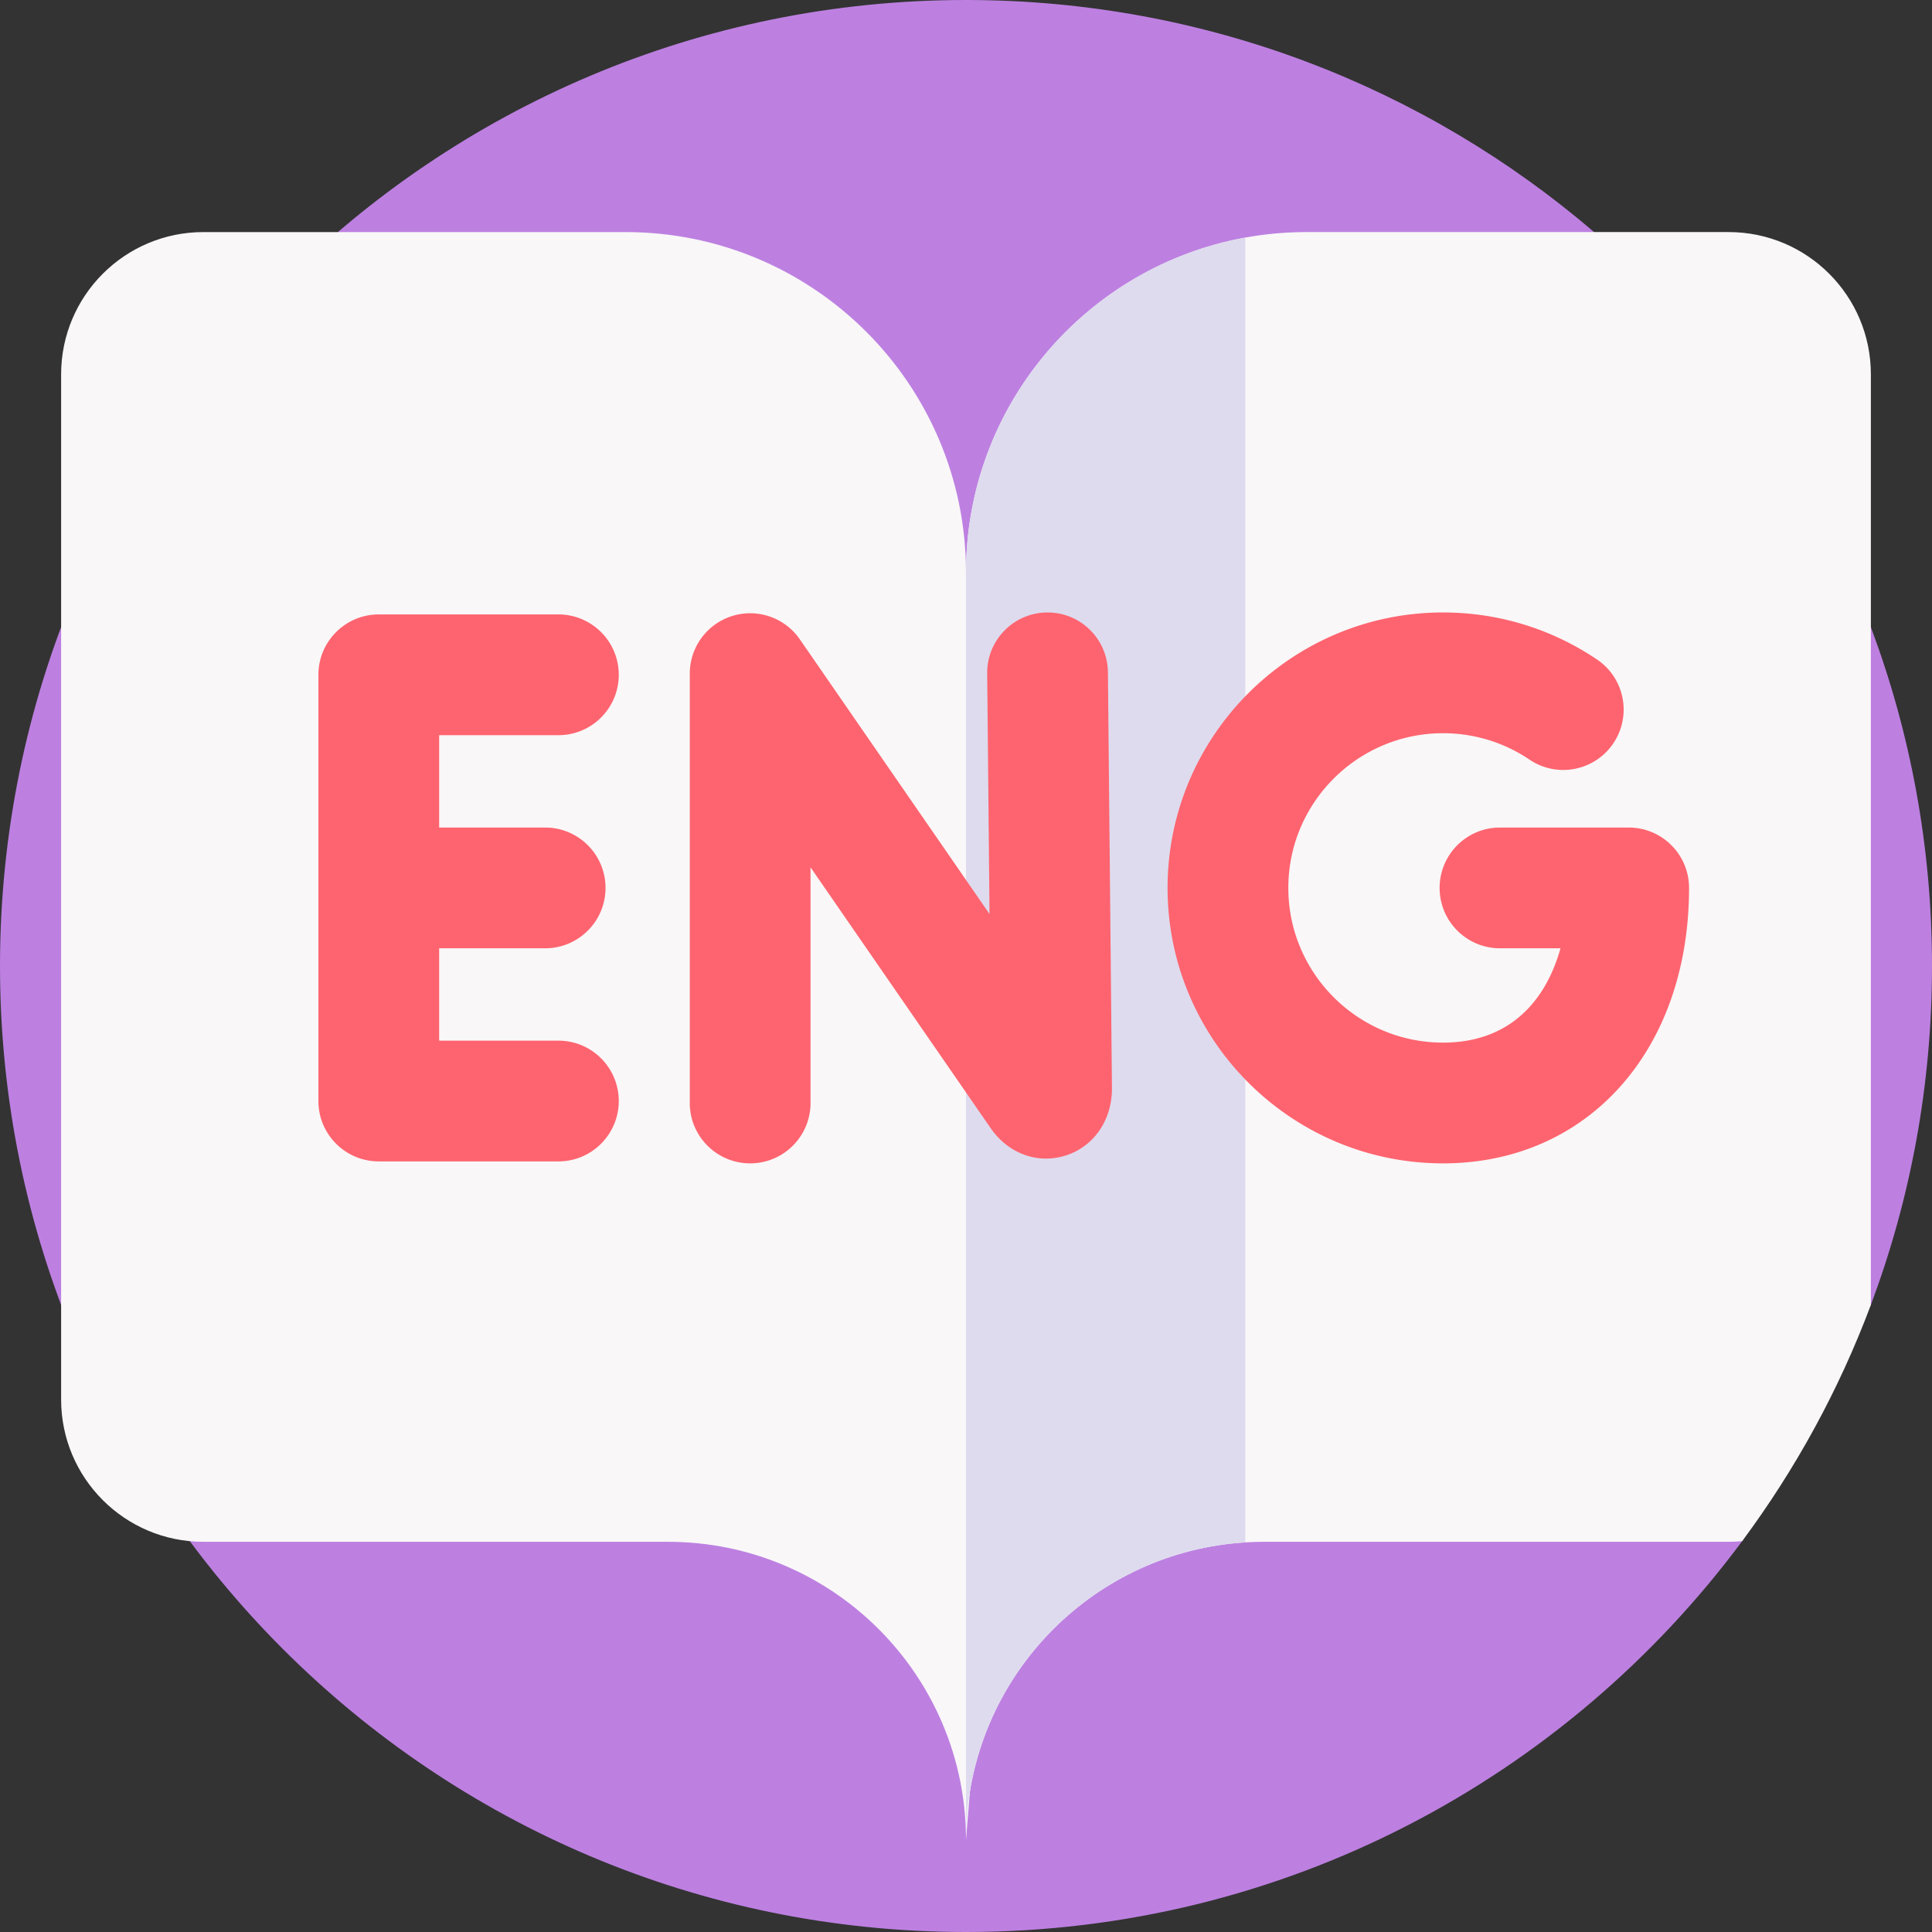 <svg xmlns="http://www.w3.org/2000/svg" version="1.1" xmlns:xlink="http://www.w3.org/1999/xlink" width="512" height="512" x="0" y="0" viewBox="0 0 512 512" style="enable-background:new 0 0 512 512" xml:space="preserve" class=""><rect x="0" y="0" width="512" height="512" fill="#333333" stroke="none"/><g><path fill="#bd80e1" d="M512 256c0 31.6-5.72 61.86-16.2 89.8-3.672 9.816-46.573-4.059-51.378 5.141-6.239 11.943 25.245 46.735 17.268 57.479C415.05 471.27 340.28 512 256 512 114.62 512 0 397.39 0 256 0 114.62 114.62 0 256 0c63.55 0 121.69 23.16 166.45 61.5 32.56 27.89 58.04 63.82 73.35 104.71 10.48 27.94 16.2 58.2 16.2 89.79z" opacity="1" data-original="#bd80e1" class=""></path><g fill="#f9f7f8"><path d="M176.992 408.592H53.902c-20.824 0-37.704-16.881-37.704-37.704V99.207c0-20.824 16.881-37.704 37.704-37.704h111.876c49.828 0 90.221 40.393 90.221 90.221l15.193 148.394L256 487.599c0-43.635-35.373-79.007-79.008-79.007z" fill="#f9f7f8" opacity="1" data-original="#f9f7f8" class=""></path><path d="M495.8 99.2v246.6c-8.44 22.56-19.99 43.6-34.11 62.62-1.18.11-2.38.17-3.59.17H335.01c-1.68 0-3.35.05-5 .16-19.83 1.23-37.67 9.78-50.87 22.98-14.3 14.3-23.14 34.05-23.14 55.87V151.72c0-44.29 31.92-81.13 74.01-88.76 5.26-.96 10.67-1.46 16.21-1.46H458.1c20.82 0 37.7 16.88 37.7 37.7z" fill="#f9f7f8" opacity="1" data-original="#f9f7f8" class=""></path></g><path fill="#dedbee" d="M330.01 62.96v345.79c-19.83 1.23-37.67 9.78-50.87 22.98-14.3 14.3-23.14 34.05-23.14 55.87V151.72c0-44.29 31.92-81.13 74.01-88.76z" opacity="1" data-original="#dedbee"></path><g fill="#fe646f"><path d="M293.614 178.156c-.085-8.784-7.231-15.846-15.996-15.846l-.157.001c-8.837.085-15.931 7.317-15.845 16.153l.616 63.755-50.266-72.788a16 16 0 0 0-29.166 9.091v113.78c0 8.837 7.163 16 16 16s16-7.163 16-16v-62.454l47.769 69.172c4.632 6.693 12.384 9.531 19.755 7.231 7.506-2.344 12.355-9.326 12.355-17.79l-.001-.154zM147.977 194.831c8.837 0 16-7.163 16-16s-7.163-16-16-16h-47.594c-8.837 0-16 7.163-16 16v112.952c0 8.837 7.163 16 16 16h47.594c8.837 0 16-7.163 16-16s-7.163-16-16-16h-31.594v-24.476h28.085c8.837 0 16-7.163 16-16s-7.163-16-16-16h-28.085V194.83h31.594zM431.617 219.307h-34.101c-8.837 0-16 7.163-16 16s7.163 16 16 16h16.028c-3.829 13.761-13.301 24.996-31.13 24.996-22.605 0-40.996-18.391-40.996-40.996s18.391-40.997 40.996-40.997c8.217 0 16.139 2.418 22.91 6.992 7.323 4.948 17.269 3.021 22.215-4.301 4.947-7.322 3.021-17.269-4.301-22.215-12.082-8.162-26.198-12.477-40.824-12.477-40.25 0-72.996 32.746-72.996 72.997 0 40.25 32.746 72.996 72.996 72.996 38.39 0 65.202-30.018 65.202-72.996.001-8.835-7.162-15.999-15.999-15.999z" fill="#fe646f" opacity="1" data-original="#fe646f"></path></g></g></svg>